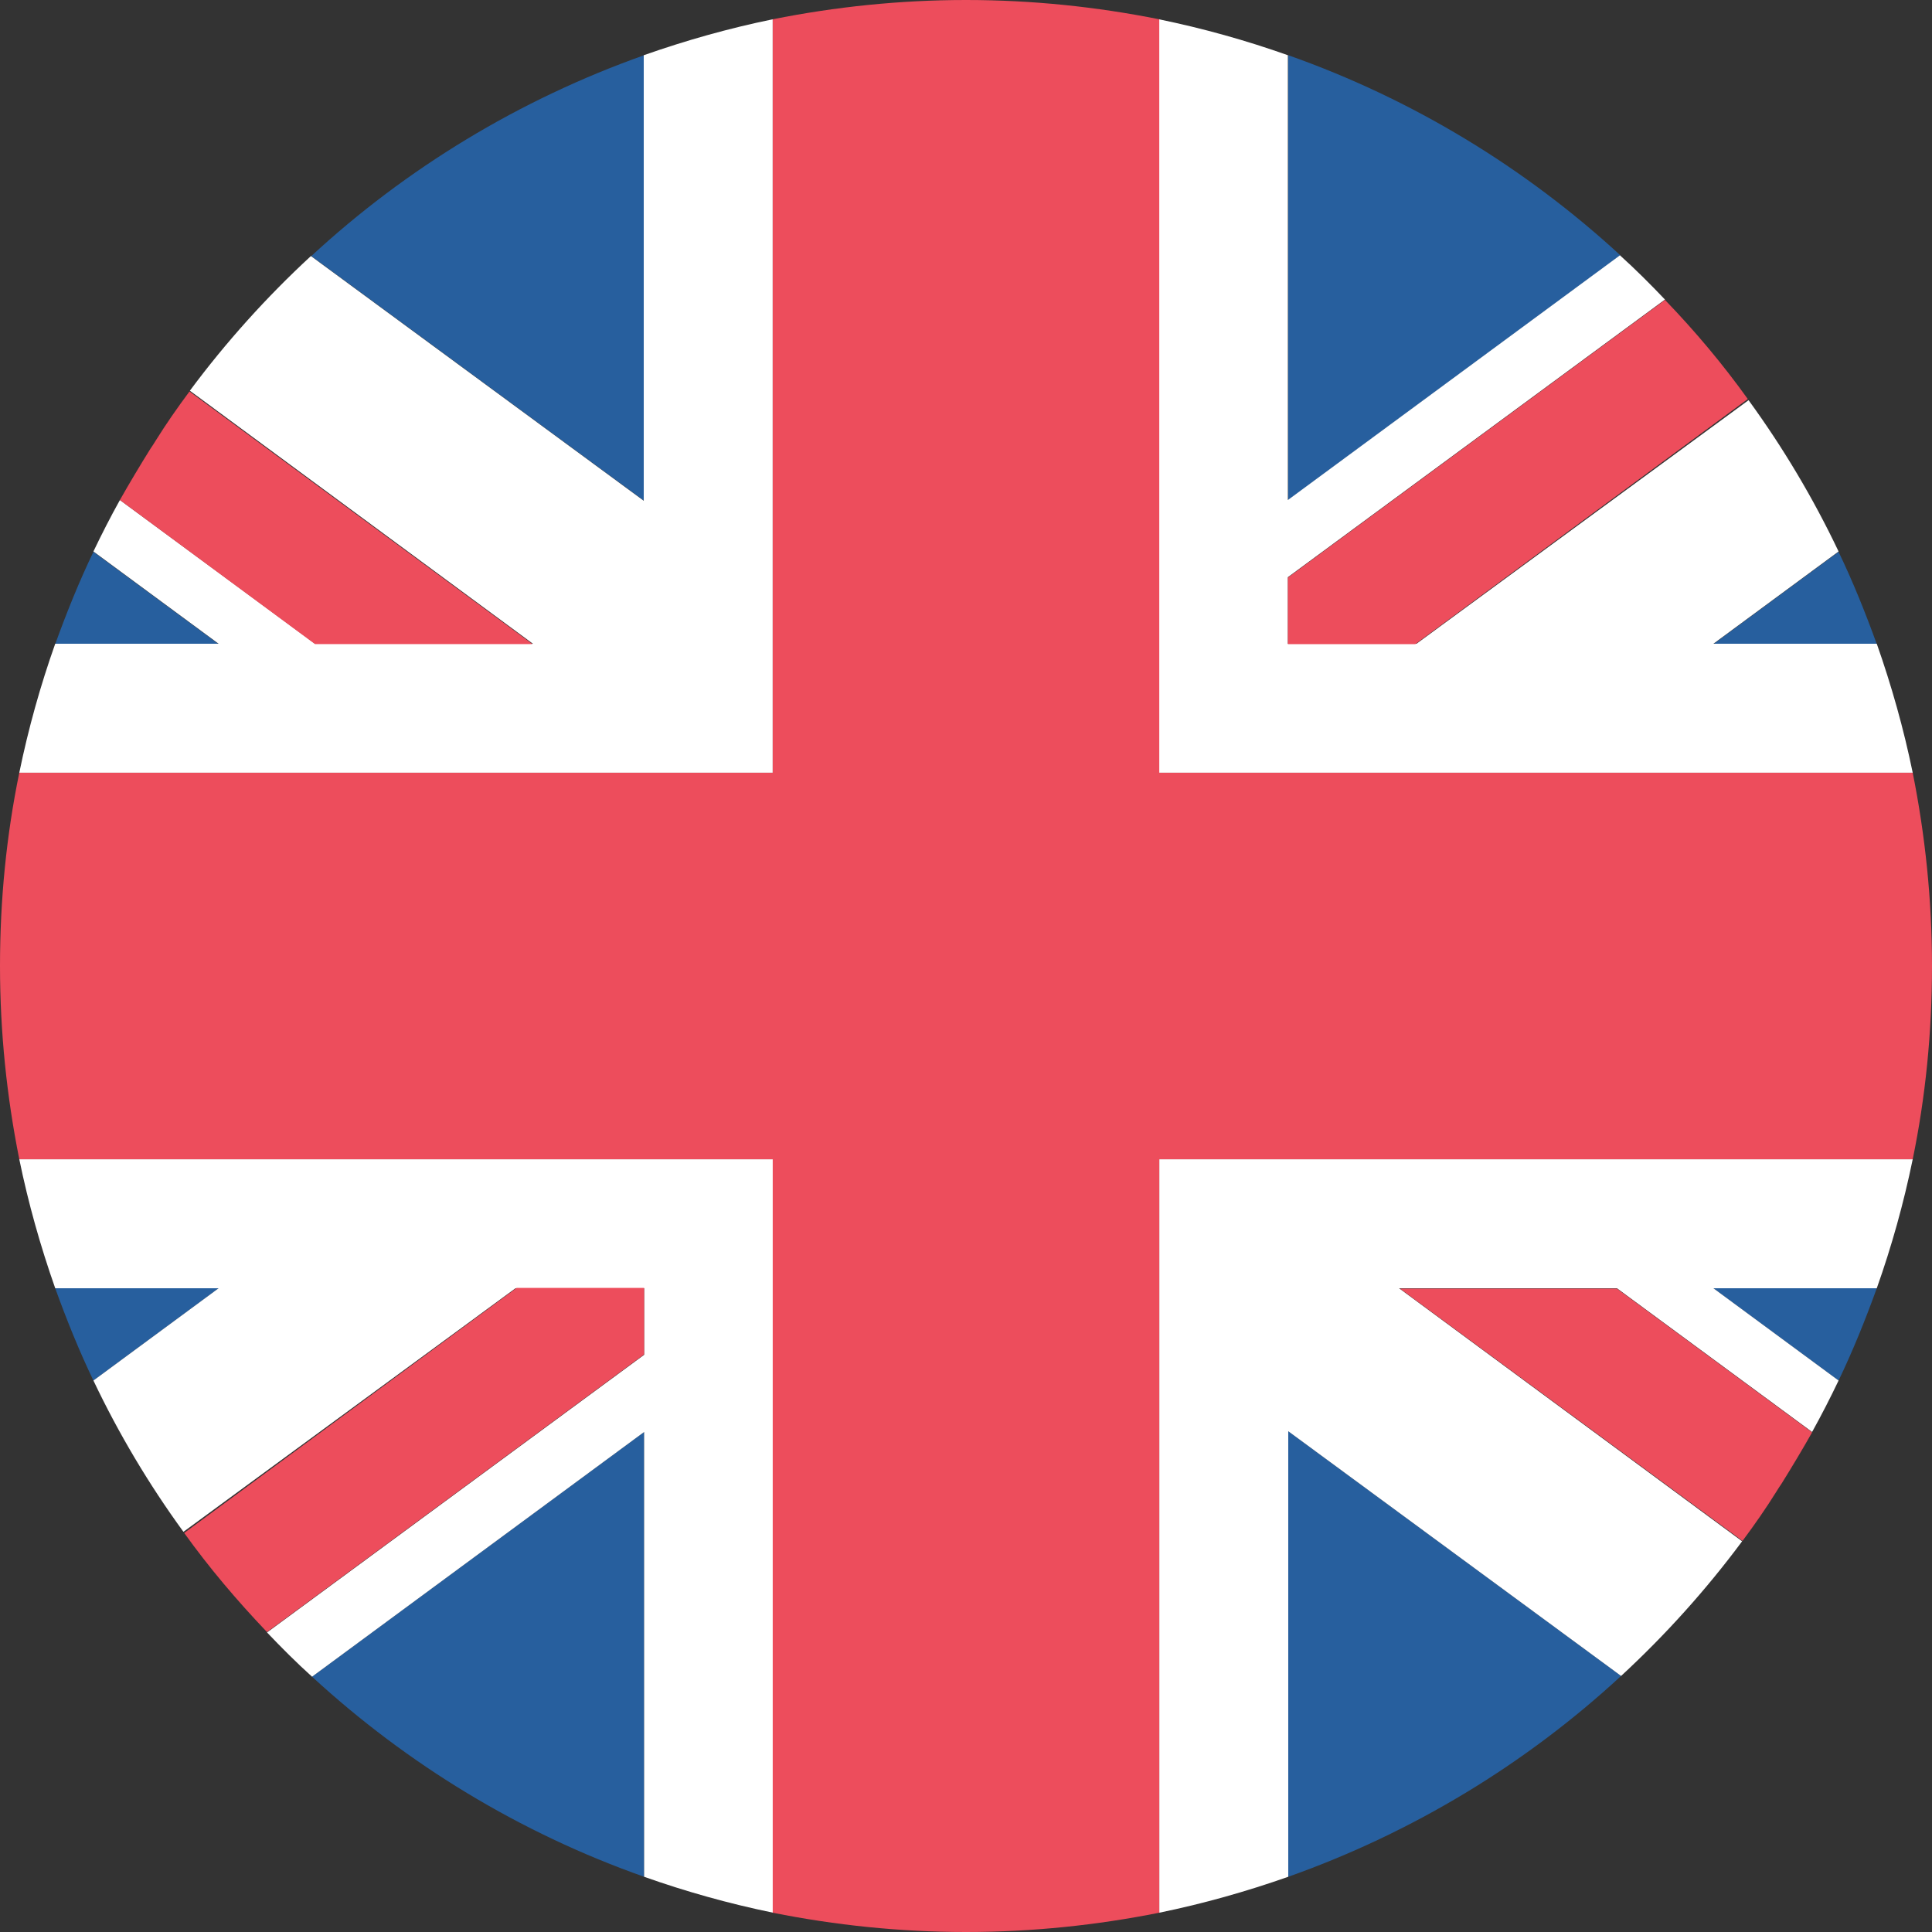 <?xml version="1.0" encoding="UTF-8"?> <svg xmlns="http://www.w3.org/2000/svg" id="Layer_2" viewBox="0 0 51.08 51.08"><rect x="0" y="0" width="51.08" height="51.08" fill="#333333" stroke="none"/><defs><style>.cls-1{fill:#ed4d5c;}.cls-1,.cls-2,.cls-3{stroke-width:0px;}.cls-2{fill:#275f9e;}.cls-3{fill:#fff;}</style></defs><g id="Layer_2-2"><path class="cls-2" d="M17.03,49.62v-11.76l-8.78,6.47c2.51,2.31,5.49,4.13,8.78,5.29"></path><path class="cls-2" d="M34.06,49.62c3.3-1.17,6.29-2.99,8.8-5.31l-8.8-6.47v11.78Z"></path><path class="cls-2" d="M1.46,34.06c.3.83.63,1.65,1.01,2.44l3.31-2.44H1.46Z"></path><path class="cls-2" d="M45.3,34.06l3.31,2.44c.38-.79.71-1.61,1.01-2.44h-4.32Z"></path><path class="cls-3" d="M18.27,30.65H.51c.24,1.17.56,2.3.95,3.41h4.32l-3.31,2.44c.67,1.41,1.47,2.75,2.38,4l8.78-6.44h3.4v1.76l-9.97,7.34c.38.4.78.8,1.19,1.17l8.78-6.47v11.76c1.1.39,2.24.71,3.41.95v-17.26h0v-2.66h-2.17Z"></path><path class="cls-3" d="M50.57,30.65h-19.92v19.92c1.17-.24,2.3-.56,3.41-.95v-11.78s8.8,6.47,8.8,6.47c1.17-1.08,2.25-2.28,3.2-3.56l-9.07-6.69h5.76l5.16,3.8h0c.25-.45.48-.9.7-1.36l-3.31-2.44h4.32c.39-1.1.71-2.24.95-3.41"></path><path class="cls-1" d="M4.87,40.53c.66.92,1.39,1.78,2.17,2.6,0,0,.02.02.02.02l9.97-7.34v-1.76h-3.37l-8.79,6.48Z"></path><path class="cls-1" d="M37,34.06l9.07,6.68c.32-.43.62-.86.9-1.31.04-.07.09-.14.13-.2.28-.45.55-.9.81-1.36l-5.16-3.8h-5.75Z"></path><path class="cls-2" d="M34.06,1.46v11.76l8.78-6.47c-2.51-2.31-5.49-4.13-8.78-5.29"></path><path class="cls-2" d="M17.03,1.46c-3.3,1.17-6.29,2.99-8.8,5.31l8.8,6.47V1.46Z"></path><path class="cls-2" d="M49.62,17.03c-.3-.83-.63-1.65-1.01-2.44l-3.31,2.44h4.32Z"></path><path class="cls-2" d="M5.78,17.03l-3.31-2.44c-.38.79-.71,1.61-1.01,2.44h4.32Z"></path><path class="cls-3" d="M32.81,20.43h17.76c-.24-1.17-.56-2.3-.95-3.41h-4.32l3.31-2.44c-.67-1.41-1.47-2.75-2.38-4l-8.78,6.44h-3.4v-1.76l9.97-7.34c-.38-.4-.78-.8-1.19-1.17l-8.78,6.47V1.46c-1.1-.39-2.24-.71-3.41-.95v17.26h0v2.66h2.16Z"></path><path class="cls-3" d="M.51,20.43h19.92V.51c-1.17.24-2.3.56-3.41.95v11.78s-8.8-6.47-8.8-6.47c-1.17,1.08-2.25,2.28-3.2,3.56l9.07,6.69h-5.76s-5.16-3.8-5.16-3.8h0c-.25.45-.48.9-.7,1.36l3.31,2.44H1.46c-.39,1.1-.71,2.24-.95,3.41"></path><path class="cls-1" d="M46.21,10.55c-.66-.92-1.39-1.79-2.17-2.6,0,0-.01-.02-.02-.02l-9.97,7.34v1.76h3.37l8.79-6.48Z"></path><path class="cls-1" d="M14.08,17.03l-9.07-6.68c-.32.43-.62.86-.9,1.31-.04.07-.09.14-.13.2-.28.45-.55.9-.81,1.36l5.16,3.81h5.75Z"></path><path class="cls-1" d="M50.57,20.43h-19.92v-2.65h0V.51c-1.65-.33-3.36-.51-5.11-.51s-3.46.18-5.11.51v19.92H.51c-.34,1.65-.51,3.36-.51,5.11s.18,3.46.51,5.11h19.92v2.65h0v17.27c1.65.33,3.36.51,5.11.51s3.46-.18,5.11-.51v-19.92h19.92c.34-1.65.51-3.36.51-5.11s-.18-3.46-.51-5.11"></path></g></svg> 